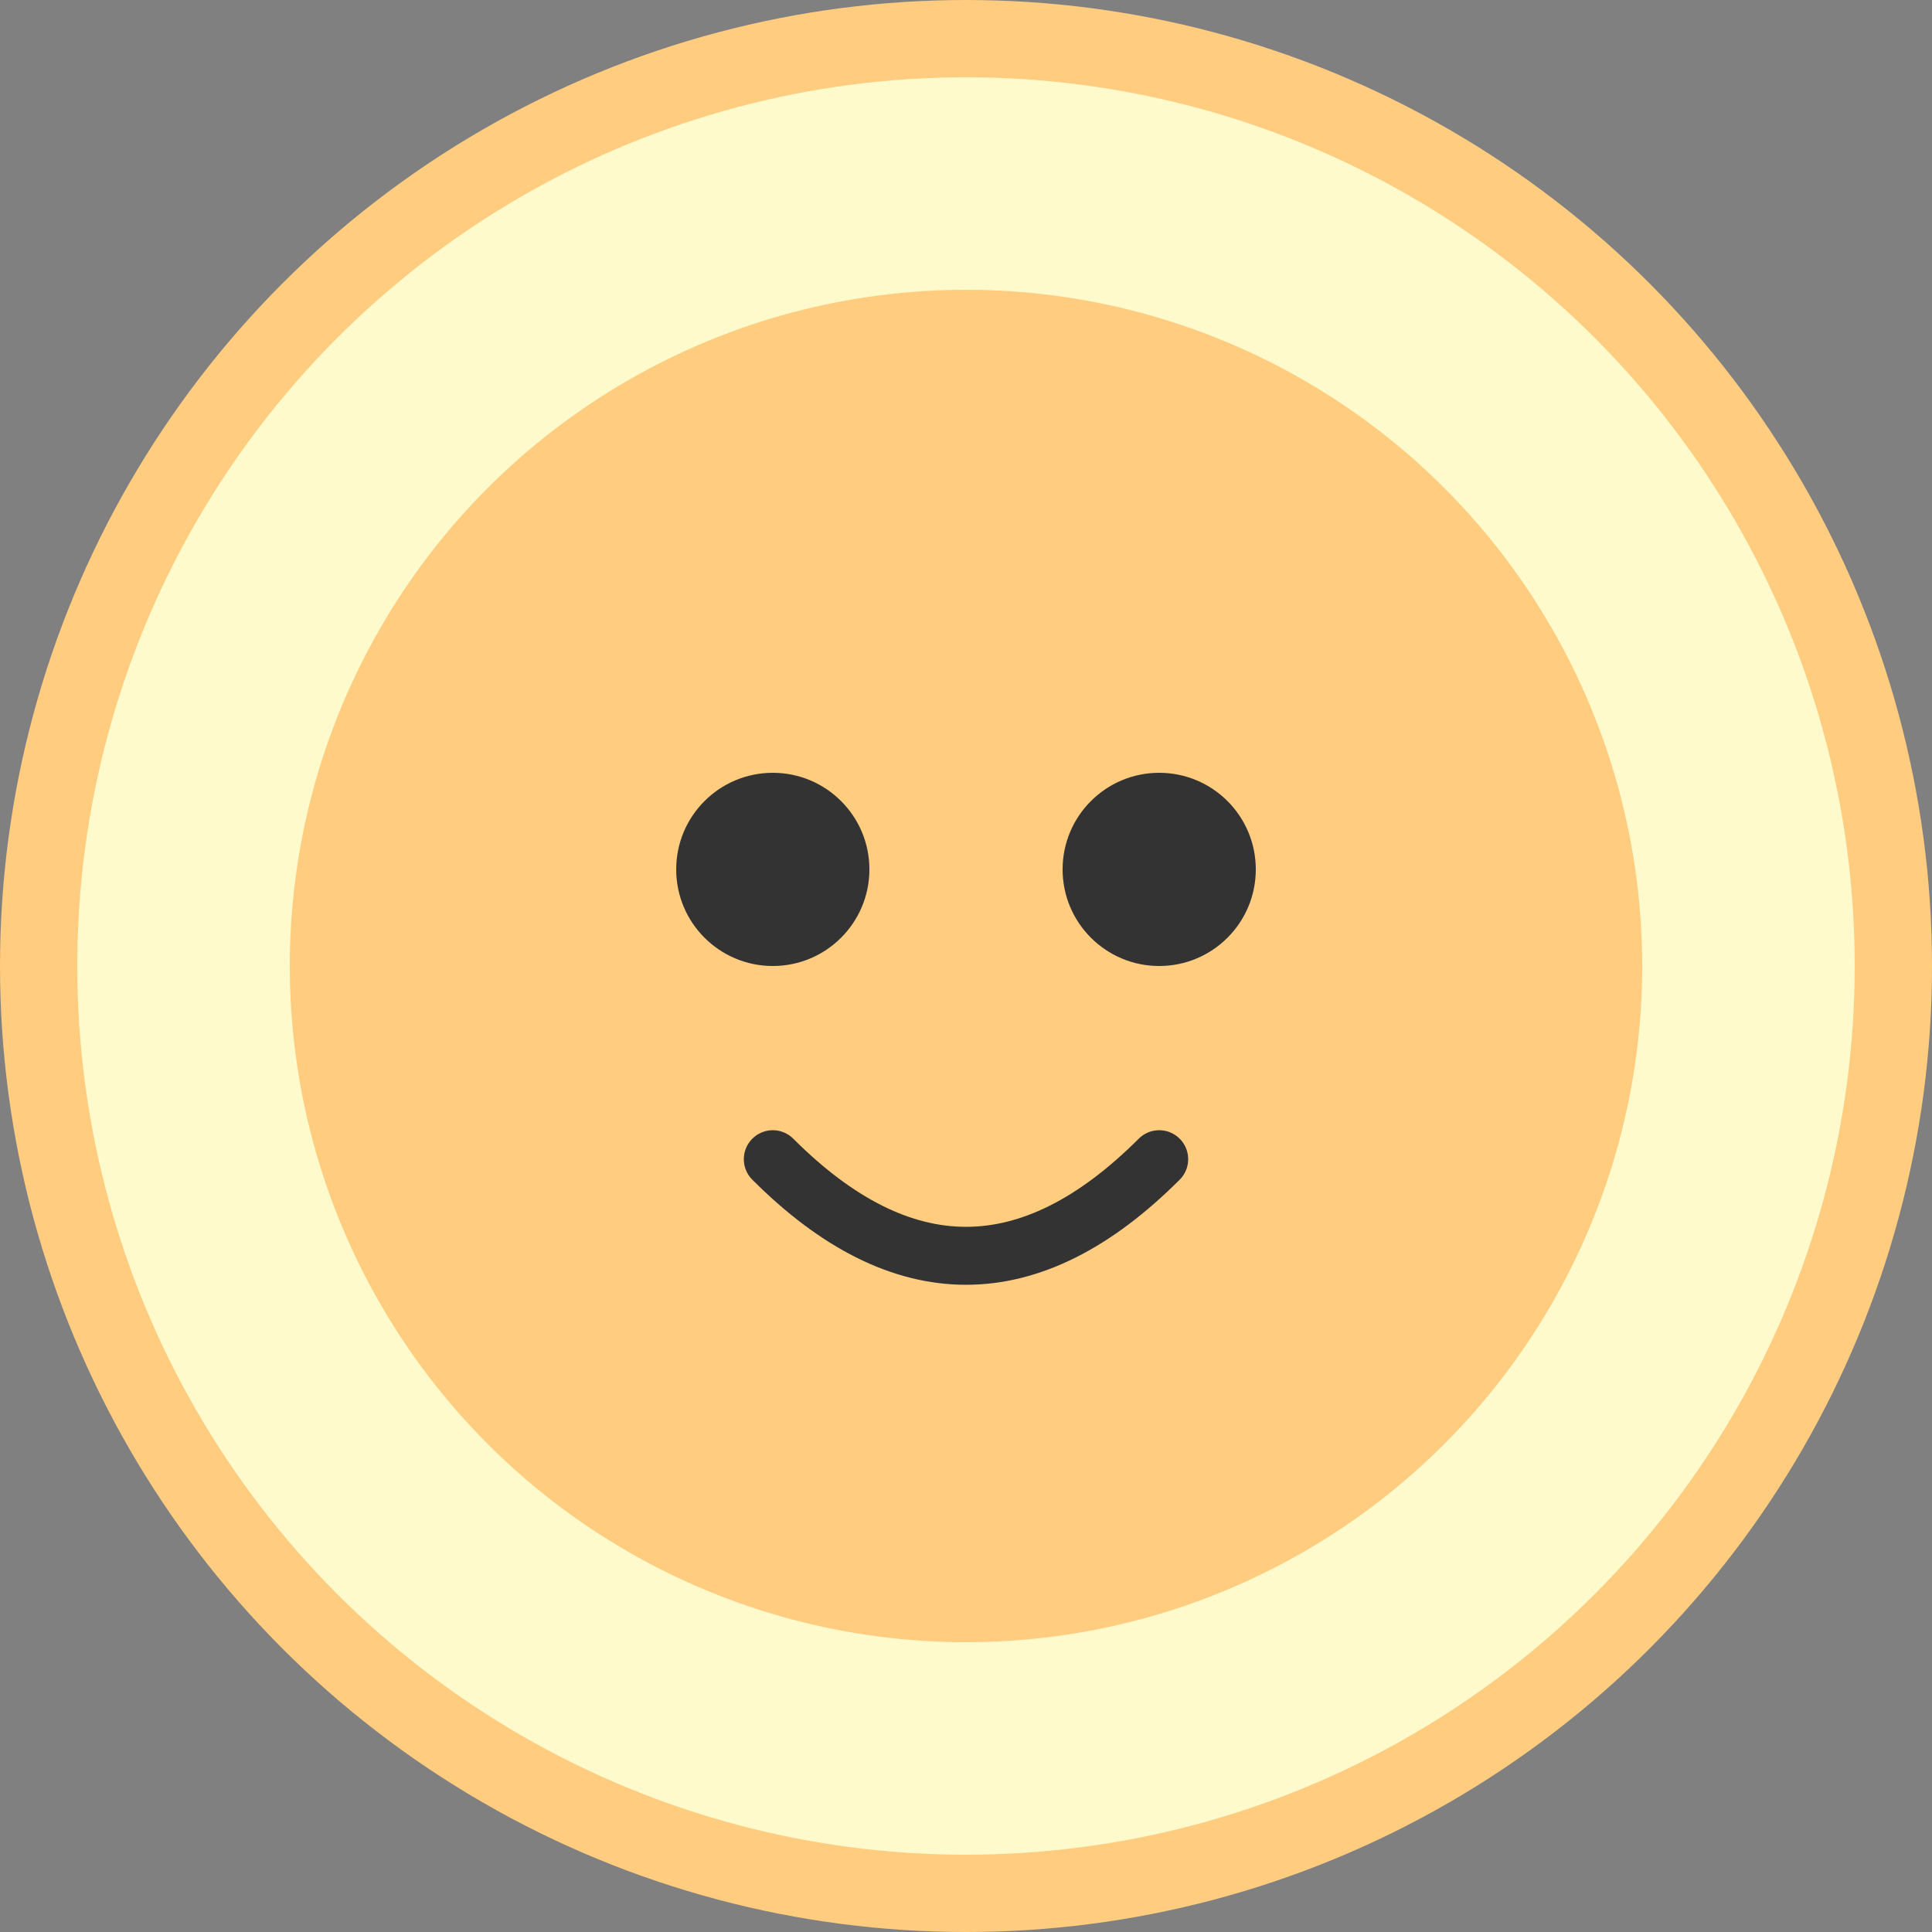 <svg xmlns="http://www.w3.org/2000/svg" viewBox="0 0 100 100" width="100" height="100">
    <rect x="0" y="0" width="100" height="100" fill="#808080" stroke="none"/>
    <!-- Outer Circle -->
    <circle cx="50" cy="50" r="48" fill="#fffacb" stroke="#ffcc80" stroke-width="4" />
    <!-- Inner Circle -->
    <circle cx="50" cy="50" r="35" fill="#ffcc80" />
    <!-- Cute Face -->
    <circle cx="40" cy="45" r="5" fill="#333" />
    <circle cx="60" cy="45" r="5" fill="#333" />
    <path d="M40 60 Q50 70 60 60" stroke="#333" stroke-width="3" fill="none" stroke-linecap="round" />
</svg>